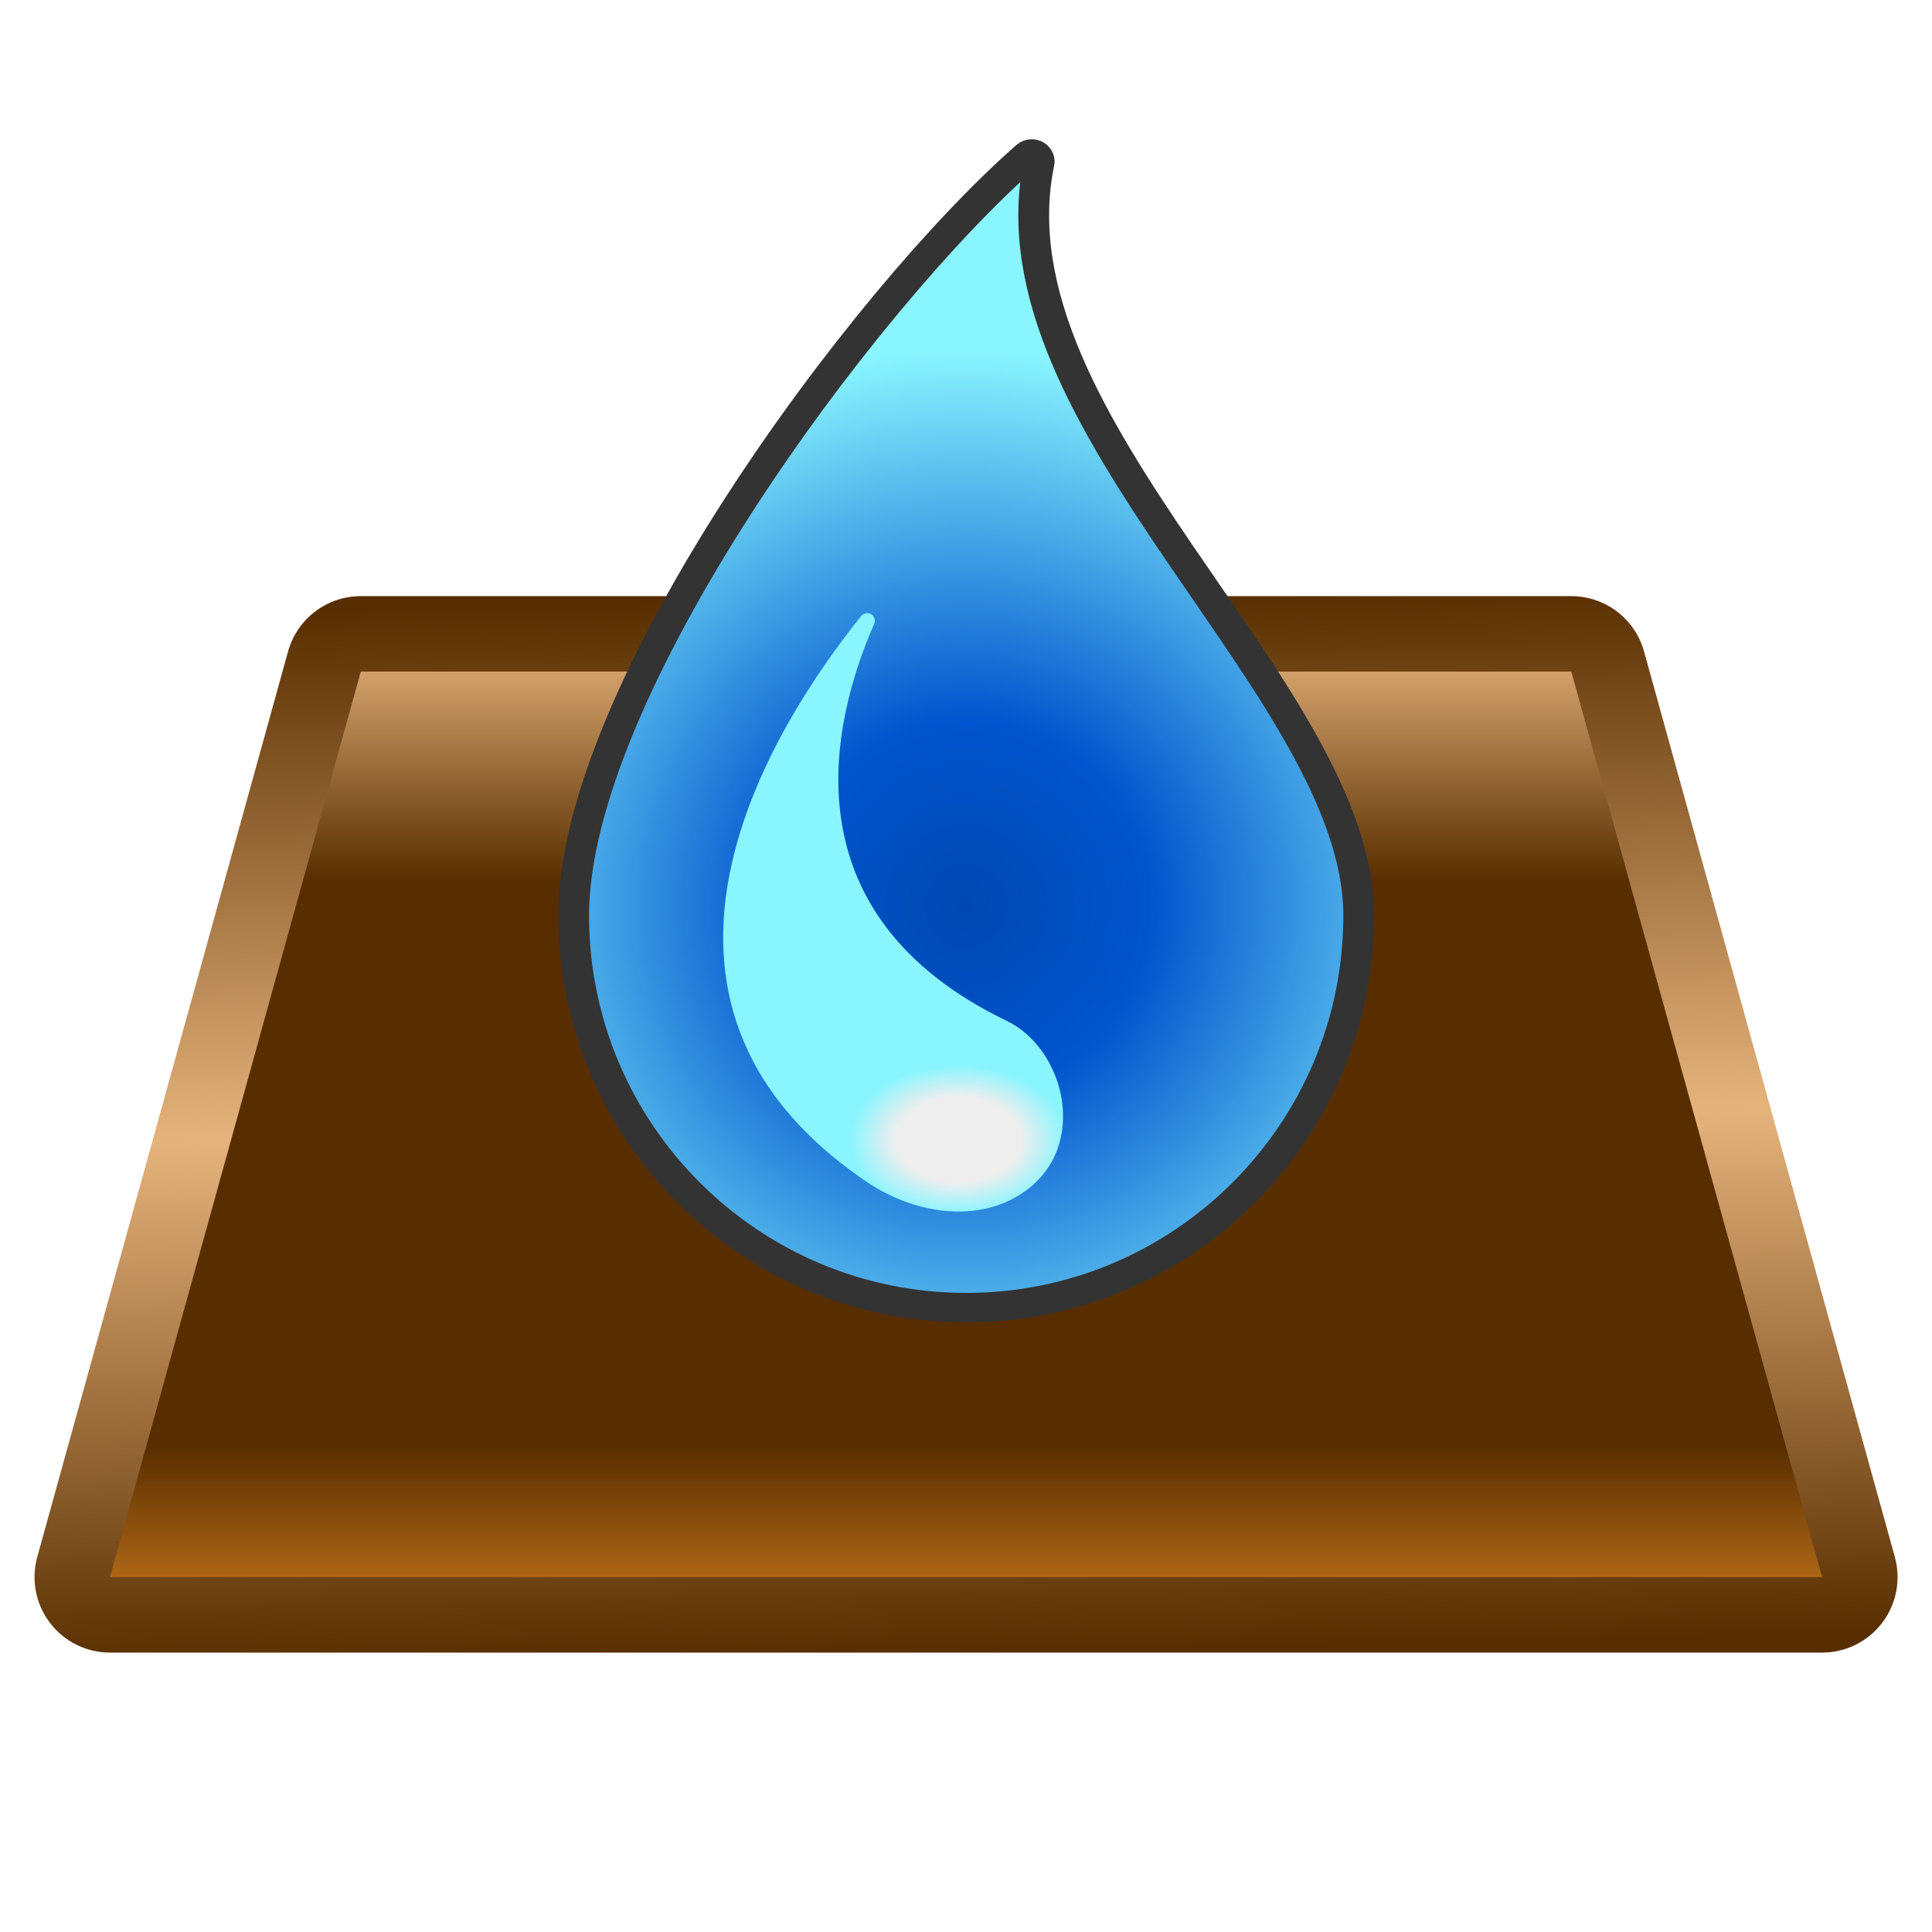 <?xml version="1.0" encoding="UTF-8" standalone="no"?>
<!DOCTYPE svg PUBLIC "-//W3C//DTD SVG 1.1//EN" "http://www.w3.org/Graphics/SVG/1.1/DTD/svg11.dtd">
<svg width="100%" height="100%" viewBox="0 0 256 256" version="1.1" xmlns="http://www.w3.org/2000/svg" xmlns:xlink="http://www.w3.org/1999/xlink" xml:space="preserve" xmlns:serif="http://www.serif.com/" style="fill-rule:evenodd;clip-rule:evenodd;stroke-linecap:round;stroke-linejoin:round;stroke-miterlimit:1.5;">
    <g transform="matrix(0.941,0,0,0.941,7.568,-17.241)">
        <g>
            <g transform="matrix(1.09,-8.18606e-34,0,1.001,-10.412,27.499)">
                <path d="M242.29,211.276C242.696,212.874 242.393,214.586 241.471,215.906C240.55,217.225 239.114,218 237.592,218C204.143,218 49.857,218 16.408,218C14.886,218 13.45,217.225 12.529,215.906C11.607,214.586 11.304,212.874 11.71,211.276C17.933,186.812 39.254,102.983 44.11,83.891C44.695,81.592 46.617,80 48.808,80L205.192,80C207.383,80 209.305,81.592 209.89,83.891C214.746,102.983 236.067,186.812 242.29,211.276Z" style="fill:url(#_Linear1);"/>
            </g>
            <g transform="matrix(1.09,0,0,1.001,-10.44,27.499)">
                <path d="M246.988,209.859L214.588,82.475C213.418,77.876 209.574,74.692 205.192,74.692L48.808,74.692C44.426,74.692 40.582,77.876 39.412,82.475C34.556,101.566 13.234,185.396 7.012,209.859C6.199,213.055 6.805,216.48 8.649,219.119C10.492,221.758 13.363,223.308 16.408,223.308C49.857,223.308 204.143,223.308 237.592,223.308C240.637,223.308 243.508,221.758 245.351,219.119C247.195,216.48 247.801,213.055 246.988,209.859ZM48.808,85.308C48.808,85.308 205.192,85.308 205.192,85.308L237.592,212.692C204.143,212.692 49.857,212.692 16.408,212.692L16.408,212.692C22.631,188.229 43.953,104.399 48.808,85.308L48.808,85.308ZM237.592,212.692C237.592,212.692 237.592,212.692 237.592,212.692Z" style="fill:url(#_Linear2);"/>
            </g>
        </g>
        <g>
            <g transform="matrix(0.953,0,0,0.913,12.697,-0.227)">
                <path d="M131.749,45.495C131.866,45.013 131.672,44.507 131.268,44.243C130.865,43.979 130.344,44.015 129.978,44.334C105.441,66.786 63,126.922 63,161.5C63,194.891 88.989,222 121,222C153.011,222 179,194.891 179,161.5C179,126.663 123.865,85.568 131.749,45.495Z" style="fill:url(#_Radial3);stroke:rgb(51,51,51);stroke-width:4.55px;"/>
            </g>
            <g transform="matrix(0.722,-0.702,1.067,1.099,-205.465,21.933)">
                <path d="M170.085,185.301C170.585,185.171 170.861,184.817 170.731,184.474C170.601,184.131 170.105,183.905 169.57,183.945C149.929,185.538 105.726,192.383 115,221.63C116.605,226.693 121.997,231.488 129.755,232.339C140.795,233.551 147.83,225.546 144.722,219.962C132.805,198.55 156.557,188.917 170.085,185.301Z" style="fill:url(#_Radial4);"/>
            </g>
        </g>
    </g>
    <defs>
        <linearGradient id="_Linear1" x1="0" y1="0" x2="1" y2="0" gradientUnits="userSpaceOnUse" gradientTransform="matrix(7.7612e-15,138,-126.75,8.45006e-15,64.6,80)"><stop offset="0" style="stop-color:rgb(230,179,124);stop-opacity:1"/><stop offset="0.25" style="stop-color:rgb(88,46,0);stop-opacity:1"/><stop offset="0.83" style="stop-color:rgb(88,46,0);stop-opacity:1"/><stop offset="1" style="stop-color:rgb(195,116,28);stop-opacity:1"/></linearGradient>
        <linearGradient id="_Linear2" x1="0" y1="0" x2="1" y2="0" gradientUnits="userSpaceOnUse" gradientTransform="matrix(1.685,148.615,-77.414,1.041,127,74.692)"><stop offset="0" style="stop-color:rgb(88,46,0);stop-opacity:1"/><stop offset="0.5" style="stop-color:rgb(230,179,124);stop-opacity:1"/><stop offset="1" style="stop-color:rgb(88,46,0);stop-opacity:1"/></linearGradient>
        <radialGradient id="_Radial3" cx="0" cy="0" r="1" gradientUnits="userSpaceOnUse" gradientTransform="matrix(122.711,0,0,128,121,160)"><stop offset="0" style="stop-color:rgb(0,73,179);stop-opacity:1"/><stop offset="0.22" style="stop-color:rgb(0,84,205);stop-opacity:1"/><stop offset="0.67" style="stop-color:rgb(137,245,254);stop-opacity:1"/><stop offset="1" style="stop-color:rgb(137,245,254);stop-opacity:1"/></radialGradient>
        <radialGradient id="_Radial4" cx="0" cy="0" r="1" gradientUnits="userSpaceOnUse" gradientTransform="matrix(78.716,50.269,-51.919,35.148,128.343,224.716)"><stop offset="0" style="stop-color:rgb(238,238,238);stop-opacity:1"/><stop offset="0.08" style="stop-color:rgb(238,238,238);stop-opacity:1"/><stop offset="0.14" style="stop-color:rgb(137,245,254);stop-opacity:1"/><stop offset="1" style="stop-color:rgb(137,245,254);stop-opacity:1"/></radialGradient>
    </defs>
</svg>
